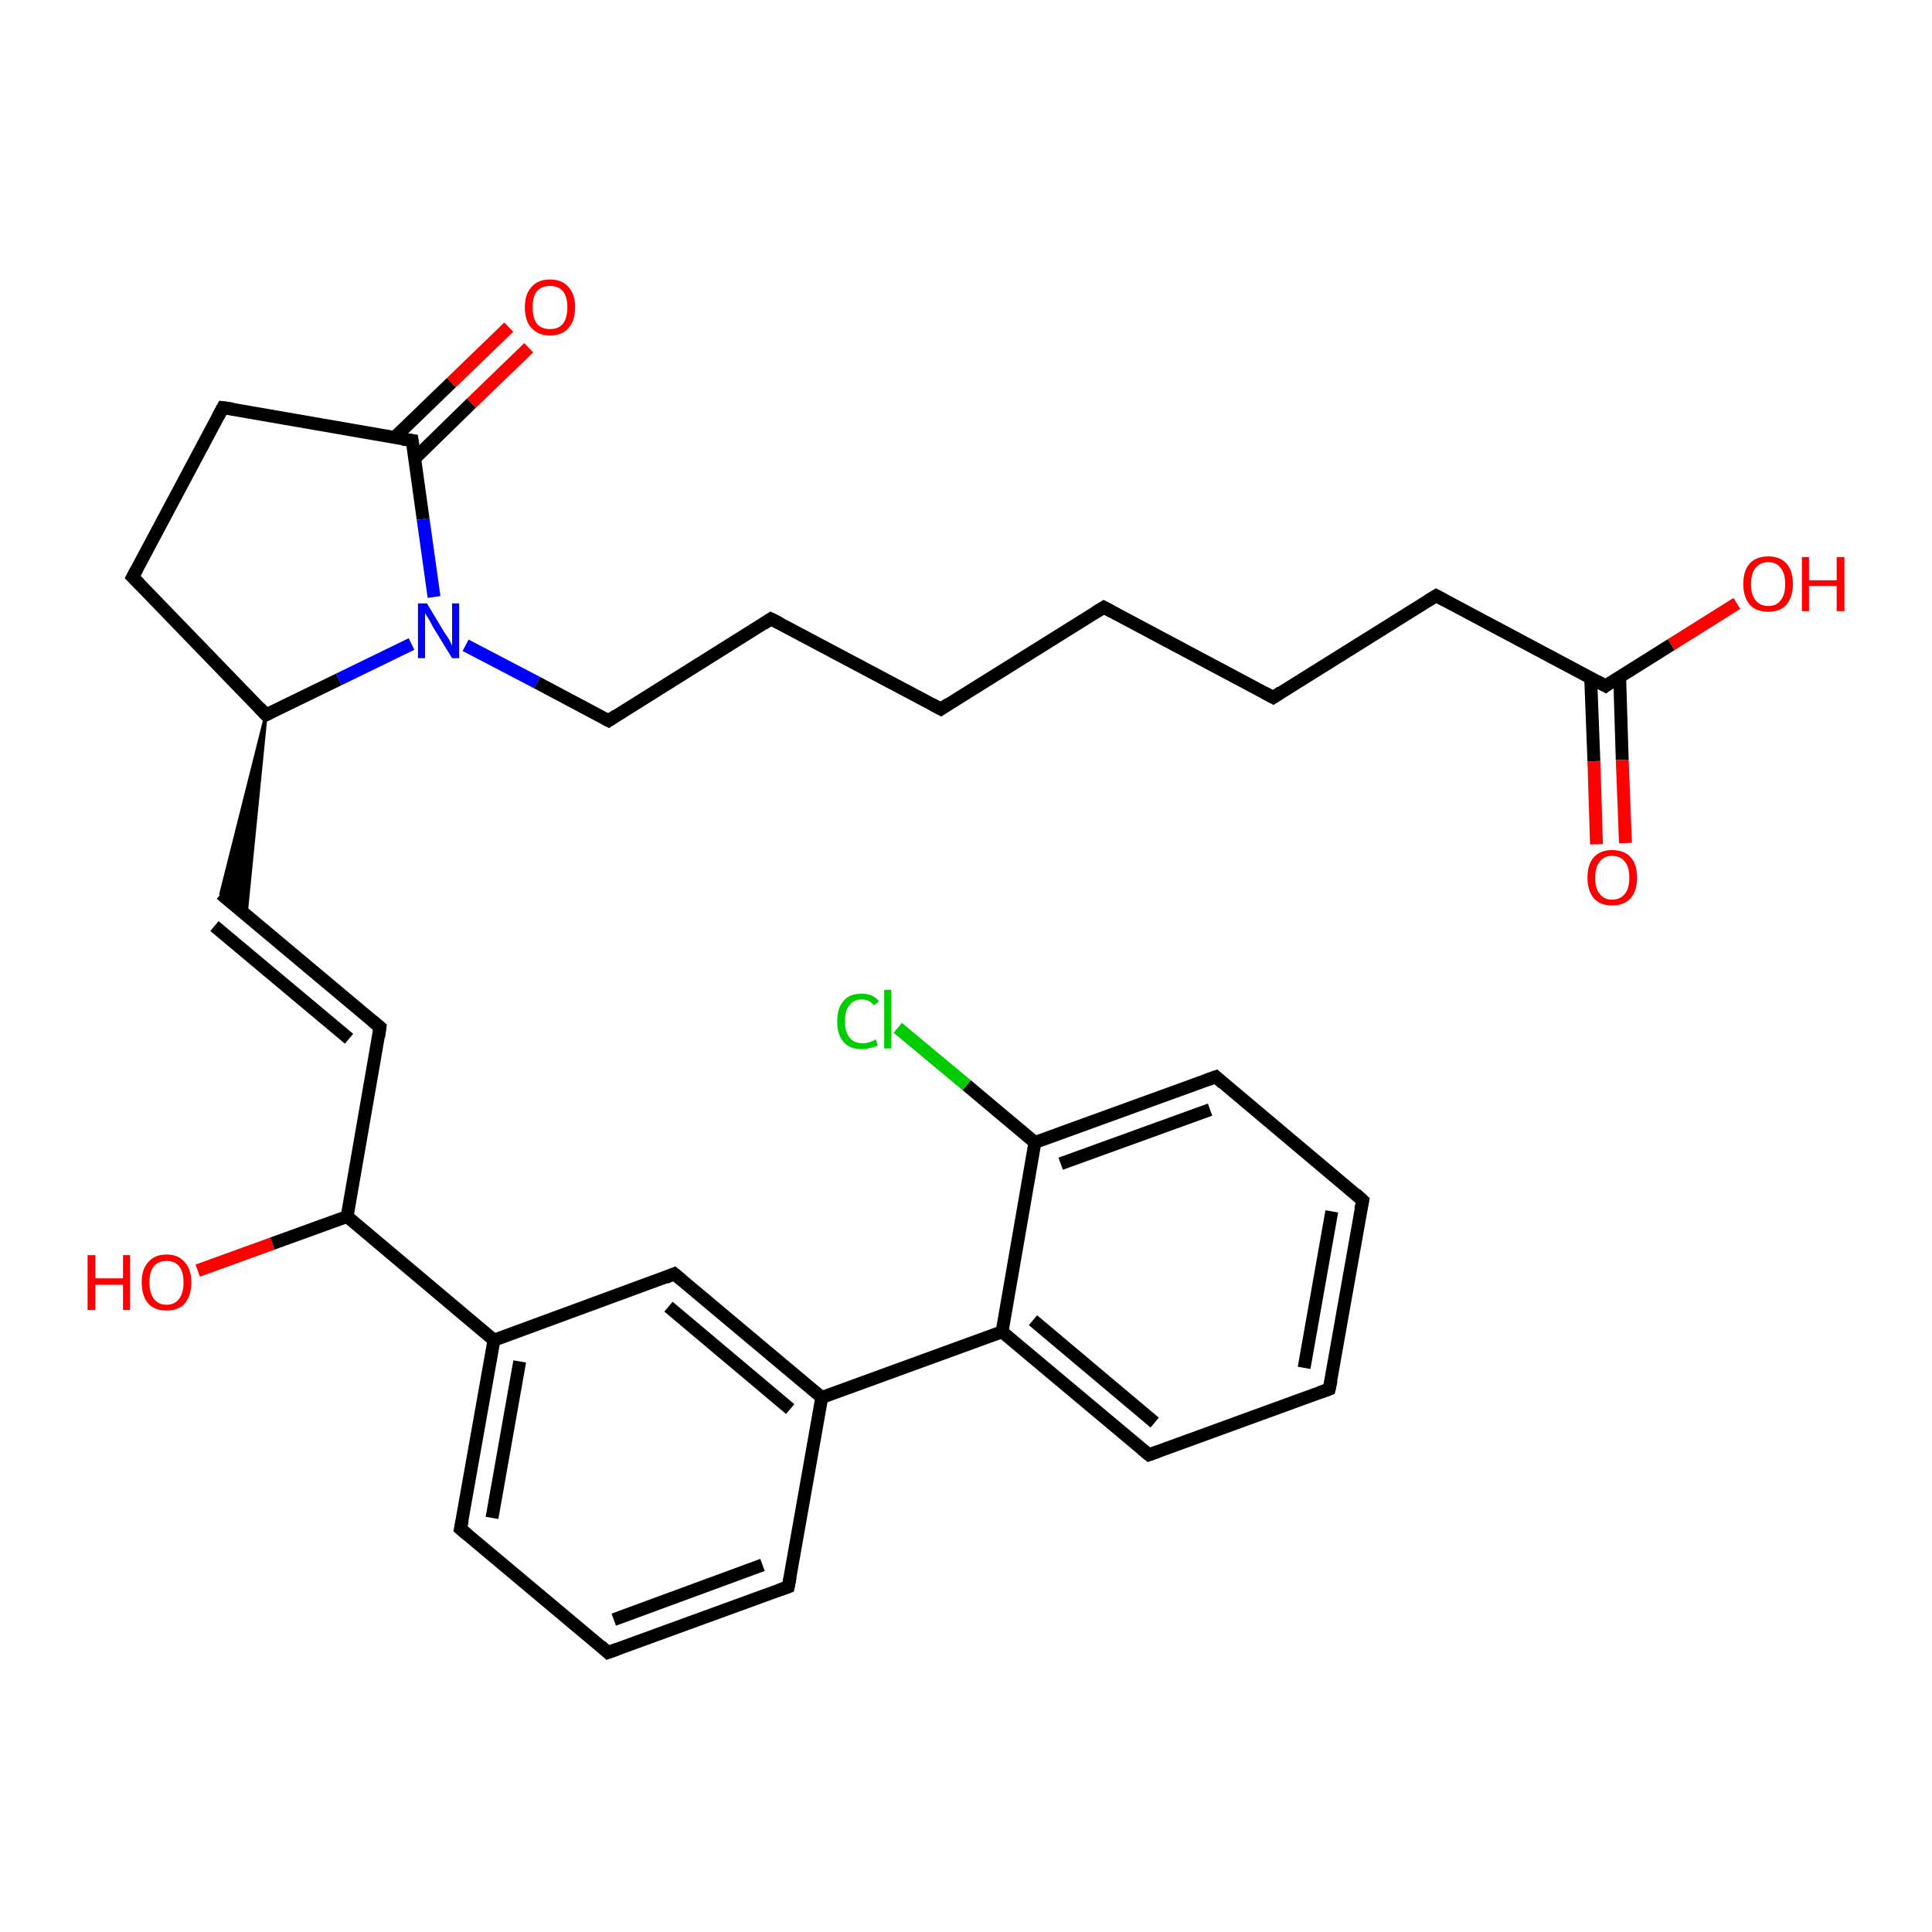 <?xml version='1.0' encoding='iso-8859-1'?>
<svg version='1.1' baseProfile='full'
              xmlns='http://www.w3.org/2000/svg'
                      xmlns:rdkit='http://www.rdkit.org/xml'
                      xmlns:xlink='http://www.w3.org/1999/xlink'
                  xml:space='preserve'
width='300px' height='300px' viewBox='0 0 300 300'>
<!-- END OF HEADER -->
<rect style='opacity:1.0;fill:#FFFFFF;stroke:none' width='300.0' height='300.0' x='0.0' y='0.0'> </rect>
<path class='bond-0 atom-0 atom-1' d='M 30.7,197.3 L 42.3,193.1' style='fill:none;fill-rule:evenodd;stroke:#FF0000;stroke-width:2.0px;stroke-linecap:butt;stroke-linejoin:miter;stroke-opacity:1' />
<path class='bond-0 atom-0 atom-1' d='M 42.3,193.1 L 53.9,188.9' style='fill:none;fill-rule:evenodd;stroke:#000000;stroke-width:2.0px;stroke-linecap:butt;stroke-linejoin:miter;stroke-opacity:1' />
<path class='bond-1 atom-1 atom-2' d='M 53.9,188.9 L 59.0,159.5' style='fill:none;fill-rule:evenodd;stroke:#000000;stroke-width:2.0px;stroke-linecap:butt;stroke-linejoin:miter;stroke-opacity:1' />
<path class='bond-2 atom-2 atom-3' d='M 59.0,159.5 L 34.3,138.8' style='fill:none;fill-rule:evenodd;stroke:#000000;stroke-width:2.0px;stroke-linecap:butt;stroke-linejoin:miter;stroke-opacity:1' />
<path class='bond-2 atom-2 atom-3' d='M 54.2,161.3 L 33.3,143.8' style='fill:none;fill-rule:evenodd;stroke:#000000;stroke-width:2.0px;stroke-linecap:butt;stroke-linejoin:miter;stroke-opacity:1' />
<path class='bond-3 atom-4 atom-3' d='M 41.3,111.0 L 38.2,142.1 L 34.3,138.8 Z' style='fill:#000000;fill-rule:evenodd;fill-opacity:1;stroke:#000000;stroke-width:0.5px;stroke-linecap:butt;stroke-linejoin:miter;stroke-opacity:1;' />
<path class='bond-4 atom-4 atom-5' d='M 41.3,111.0 L 20.6,89.6' style='fill:none;fill-rule:evenodd;stroke:#000000;stroke-width:2.0px;stroke-linecap:butt;stroke-linejoin:miter;stroke-opacity:1' />
<path class='bond-5 atom-5 atom-6' d='M 20.6,89.6 L 34.6,63.3' style='fill:none;fill-rule:evenodd;stroke:#000000;stroke-width:2.0px;stroke-linecap:butt;stroke-linejoin:miter;stroke-opacity:1' />
<path class='bond-6 atom-6 atom-7' d='M 34.6,63.3 L 64.0,68.4' style='fill:none;fill-rule:evenodd;stroke:#000000;stroke-width:2.0px;stroke-linecap:butt;stroke-linejoin:miter;stroke-opacity:1' />
<path class='bond-7 atom-7 atom-8' d='M 64.4,71.2 L 73.2,62.6' style='fill:none;fill-rule:evenodd;stroke:#000000;stroke-width:2.0px;stroke-linecap:butt;stroke-linejoin:miter;stroke-opacity:1' />
<path class='bond-7 atom-7 atom-8' d='M 73.2,62.6 L 82.1,54.0' style='fill:none;fill-rule:evenodd;stroke:#FF0000;stroke-width:2.0px;stroke-linecap:butt;stroke-linejoin:miter;stroke-opacity:1' />
<path class='bond-7 atom-7 atom-8' d='M 61.3,67.9 L 70.1,59.4' style='fill:none;fill-rule:evenodd;stroke:#000000;stroke-width:2.0px;stroke-linecap:butt;stroke-linejoin:miter;stroke-opacity:1' />
<path class='bond-7 atom-7 atom-8' d='M 70.1,59.4 L 79.0,50.8' style='fill:none;fill-rule:evenodd;stroke:#FF0000;stroke-width:2.0px;stroke-linecap:butt;stroke-linejoin:miter;stroke-opacity:1' />
<path class='bond-8 atom-7 atom-9' d='M 64.0,68.4 L 65.7,80.6' style='fill:none;fill-rule:evenodd;stroke:#000000;stroke-width:2.0px;stroke-linecap:butt;stroke-linejoin:miter;stroke-opacity:1' />
<path class='bond-8 atom-7 atom-9' d='M 65.7,80.6 L 67.4,92.7' style='fill:none;fill-rule:evenodd;stroke:#0000FF;stroke-width:2.0px;stroke-linecap:butt;stroke-linejoin:miter;stroke-opacity:1' />
<path class='bond-9 atom-9 atom-10' d='M 72.3,100.2 L 83.4,106.0' style='fill:none;fill-rule:evenodd;stroke:#0000FF;stroke-width:2.0px;stroke-linecap:butt;stroke-linejoin:miter;stroke-opacity:1' />
<path class='bond-9 atom-9 atom-10' d='M 83.4,106.0 L 94.5,111.9' style='fill:none;fill-rule:evenodd;stroke:#000000;stroke-width:2.0px;stroke-linecap:butt;stroke-linejoin:miter;stroke-opacity:1' />
<path class='bond-10 atom-10 atom-11' d='M 94.5,111.9 L 119.7,96.1' style='fill:none;fill-rule:evenodd;stroke:#000000;stroke-width:2.0px;stroke-linecap:butt;stroke-linejoin:miter;stroke-opacity:1' />
<path class='bond-11 atom-11 atom-12' d='M 119.7,96.1 L 146.1,110.1' style='fill:none;fill-rule:evenodd;stroke:#000000;stroke-width:2.0px;stroke-linecap:butt;stroke-linejoin:miter;stroke-opacity:1' />
<path class='bond-12 atom-12 atom-13' d='M 146.1,110.1 L 171.4,94.3' style='fill:none;fill-rule:evenodd;stroke:#000000;stroke-width:2.0px;stroke-linecap:butt;stroke-linejoin:miter;stroke-opacity:1' />
<path class='bond-13 atom-13 atom-14' d='M 171.4,94.3 L 197.7,108.3' style='fill:none;fill-rule:evenodd;stroke:#000000;stroke-width:2.0px;stroke-linecap:butt;stroke-linejoin:miter;stroke-opacity:1' />
<path class='bond-14 atom-14 atom-15' d='M 197.7,108.3 L 223.0,92.5' style='fill:none;fill-rule:evenodd;stroke:#000000;stroke-width:2.0px;stroke-linecap:butt;stroke-linejoin:miter;stroke-opacity:1' />
<path class='bond-15 atom-15 atom-16' d='M 223.0,92.5 L 249.3,106.5' style='fill:none;fill-rule:evenodd;stroke:#000000;stroke-width:2.0px;stroke-linecap:butt;stroke-linejoin:miter;stroke-opacity:1' />
<path class='bond-16 atom-16 atom-17' d='M 249.3,106.5 L 259.5,100.1' style='fill:none;fill-rule:evenodd;stroke:#000000;stroke-width:2.0px;stroke-linecap:butt;stroke-linejoin:miter;stroke-opacity:1' />
<path class='bond-16 atom-16 atom-17' d='M 259.5,100.1 L 269.7,93.7' style='fill:none;fill-rule:evenodd;stroke:#FF0000;stroke-width:2.0px;stroke-linecap:butt;stroke-linejoin:miter;stroke-opacity:1' />
<path class='bond-17 atom-16 atom-18' d='M 247.0,105.2 L 247.5,118.2' style='fill:none;fill-rule:evenodd;stroke:#000000;stroke-width:2.0px;stroke-linecap:butt;stroke-linejoin:miter;stroke-opacity:1' />
<path class='bond-17 atom-16 atom-18' d='M 247.5,118.2 L 247.9,131.1' style='fill:none;fill-rule:evenodd;stroke:#FF0000;stroke-width:2.0px;stroke-linecap:butt;stroke-linejoin:miter;stroke-opacity:1' />
<path class='bond-17 atom-16 atom-18' d='M 251.5,105.1 L 251.9,118.0' style='fill:none;fill-rule:evenodd;stroke:#000000;stroke-width:2.0px;stroke-linecap:butt;stroke-linejoin:miter;stroke-opacity:1' />
<path class='bond-17 atom-16 atom-18' d='M 251.9,118.0 L 252.4,130.9' style='fill:none;fill-rule:evenodd;stroke:#FF0000;stroke-width:2.0px;stroke-linecap:butt;stroke-linejoin:miter;stroke-opacity:1' />
<path class='bond-18 atom-1 atom-19' d='M 53.9,188.9 L 76.7,208.1' style='fill:none;fill-rule:evenodd;stroke:#000000;stroke-width:2.0px;stroke-linecap:butt;stroke-linejoin:miter;stroke-opacity:1' />
<path class='bond-19 atom-19 atom-20' d='M 76.7,208.1 L 71.5,237.4' style='fill:none;fill-rule:evenodd;stroke:#000000;stroke-width:2.0px;stroke-linecap:butt;stroke-linejoin:miter;stroke-opacity:1' />
<path class='bond-19 atom-19 atom-20' d='M 80.7,211.4 L 76.4,235.7' style='fill:none;fill-rule:evenodd;stroke:#000000;stroke-width:2.0px;stroke-linecap:butt;stroke-linejoin:miter;stroke-opacity:1' />
<path class='bond-20 atom-20 atom-21' d='M 71.5,237.4 L 94.4,256.6' style='fill:none;fill-rule:evenodd;stroke:#000000;stroke-width:2.0px;stroke-linecap:butt;stroke-linejoin:miter;stroke-opacity:1' />
<path class='bond-21 atom-21 atom-22' d='M 94.4,256.6 L 122.4,246.4' style='fill:none;fill-rule:evenodd;stroke:#000000;stroke-width:2.0px;stroke-linecap:butt;stroke-linejoin:miter;stroke-opacity:1' />
<path class='bond-21 atom-21 atom-22' d='M 95.3,251.5 L 118.4,243.0' style='fill:none;fill-rule:evenodd;stroke:#000000;stroke-width:2.0px;stroke-linecap:butt;stroke-linejoin:miter;stroke-opacity:1' />
<path class='bond-22 atom-22 atom-23' d='M 122.4,246.4 L 127.6,217.0' style='fill:none;fill-rule:evenodd;stroke:#000000;stroke-width:2.0px;stroke-linecap:butt;stroke-linejoin:miter;stroke-opacity:1' />
<path class='bond-23 atom-23 atom-24' d='M 127.6,217.0 L 104.7,197.8' style='fill:none;fill-rule:evenodd;stroke:#000000;stroke-width:2.0px;stroke-linecap:butt;stroke-linejoin:miter;stroke-opacity:1' />
<path class='bond-23 atom-23 atom-24' d='M 122.7,218.8 L 103.8,202.9' style='fill:none;fill-rule:evenodd;stroke:#000000;stroke-width:2.0px;stroke-linecap:butt;stroke-linejoin:miter;stroke-opacity:1' />
<path class='bond-24 atom-23 atom-25' d='M 127.6,217.0 L 155.6,206.8' style='fill:none;fill-rule:evenodd;stroke:#000000;stroke-width:2.0px;stroke-linecap:butt;stroke-linejoin:miter;stroke-opacity:1' />
<path class='bond-25 atom-25 atom-26' d='M 155.6,206.8 L 178.4,225.9' style='fill:none;fill-rule:evenodd;stroke:#000000;stroke-width:2.0px;stroke-linecap:butt;stroke-linejoin:miter;stroke-opacity:1' />
<path class='bond-25 atom-25 atom-26' d='M 160.4,205.0 L 179.3,220.9' style='fill:none;fill-rule:evenodd;stroke:#000000;stroke-width:2.0px;stroke-linecap:butt;stroke-linejoin:miter;stroke-opacity:1' />
<path class='bond-26 atom-26 atom-27' d='M 178.4,225.9 L 206.4,215.7' style='fill:none;fill-rule:evenodd;stroke:#000000;stroke-width:2.0px;stroke-linecap:butt;stroke-linejoin:miter;stroke-opacity:1' />
<path class='bond-27 atom-27 atom-28' d='M 206.4,215.7 L 211.6,186.4' style='fill:none;fill-rule:evenodd;stroke:#000000;stroke-width:2.0px;stroke-linecap:butt;stroke-linejoin:miter;stroke-opacity:1' />
<path class='bond-27 atom-27 atom-28' d='M 202.5,212.4 L 206.8,188.1' style='fill:none;fill-rule:evenodd;stroke:#000000;stroke-width:2.0px;stroke-linecap:butt;stroke-linejoin:miter;stroke-opacity:1' />
<path class='bond-28 atom-28 atom-29' d='M 211.6,186.4 L 188.8,167.2' style='fill:none;fill-rule:evenodd;stroke:#000000;stroke-width:2.0px;stroke-linecap:butt;stroke-linejoin:miter;stroke-opacity:1' />
<path class='bond-29 atom-29 atom-30' d='M 188.8,167.2 L 160.7,177.4' style='fill:none;fill-rule:evenodd;stroke:#000000;stroke-width:2.0px;stroke-linecap:butt;stroke-linejoin:miter;stroke-opacity:1' />
<path class='bond-29 atom-29 atom-30' d='M 187.9,172.3 L 164.7,180.7' style='fill:none;fill-rule:evenodd;stroke:#000000;stroke-width:2.0px;stroke-linecap:butt;stroke-linejoin:miter;stroke-opacity:1' />
<path class='bond-30 atom-30 atom-31' d='M 160.7,177.4 L 150.1,168.5' style='fill:none;fill-rule:evenodd;stroke:#000000;stroke-width:2.0px;stroke-linecap:butt;stroke-linejoin:miter;stroke-opacity:1' />
<path class='bond-30 atom-30 atom-31' d='M 150.1,168.5 L 139.4,159.6' style='fill:none;fill-rule:evenodd;stroke:#00CC00;stroke-width:2.0px;stroke-linecap:butt;stroke-linejoin:miter;stroke-opacity:1' />
<path class='bond-31 atom-9 atom-4' d='M 63.9,100.0 L 52.6,105.5' style='fill:none;fill-rule:evenodd;stroke:#0000FF;stroke-width:2.0px;stroke-linecap:butt;stroke-linejoin:miter;stroke-opacity:1' />
<path class='bond-31 atom-9 atom-4' d='M 52.6,105.5 L 41.3,111.0' style='fill:none;fill-rule:evenodd;stroke:#000000;stroke-width:2.0px;stroke-linecap:butt;stroke-linejoin:miter;stroke-opacity:1' />
<path class='bond-32 atom-24 atom-19' d='M 104.7,197.8 L 76.7,208.1' style='fill:none;fill-rule:evenodd;stroke:#000000;stroke-width:2.0px;stroke-linecap:butt;stroke-linejoin:miter;stroke-opacity:1' />
<path class='bond-33 atom-30 atom-25' d='M 160.7,177.4 L 155.6,206.8' style='fill:none;fill-rule:evenodd;stroke:#000000;stroke-width:2.0px;stroke-linecap:butt;stroke-linejoin:miter;stroke-opacity:1' />
<path d='M 58.8,161.0 L 59.0,159.5 L 57.8,158.5' style='fill:none;stroke:#000000;stroke-width:2.0px;stroke-linecap:butt;stroke-linejoin:miter;stroke-opacity:1;' />
<path d='M 40.3,109.9 L 41.3,111.0 L 41.9,110.7' style='fill:none;stroke:#000000;stroke-width:2.0px;stroke-linecap:butt;stroke-linejoin:miter;stroke-opacity:1;' />
<path d='M 21.7,90.7 L 20.6,89.6 L 21.3,88.3' style='fill:none;stroke:#000000;stroke-width:2.0px;stroke-linecap:butt;stroke-linejoin:miter;stroke-opacity:1;' />
<path d='M 33.9,64.6 L 34.6,63.3 L 36.1,63.5' style='fill:none;stroke:#000000;stroke-width:2.0px;stroke-linecap:butt;stroke-linejoin:miter;stroke-opacity:1;' />
<path d='M 62.5,68.2 L 64.0,68.4 L 64.1,69.0' style='fill:none;stroke:#000000;stroke-width:2.0px;stroke-linecap:butt;stroke-linejoin:miter;stroke-opacity:1;' />
<path d='M 93.9,111.6 L 94.5,111.9 L 95.7,111.1' style='fill:none;stroke:#000000;stroke-width:2.0px;stroke-linecap:butt;stroke-linejoin:miter;stroke-opacity:1;' />
<path d='M 118.5,96.9 L 119.7,96.1 L 121.1,96.8' style='fill:none;stroke:#000000;stroke-width:2.0px;stroke-linecap:butt;stroke-linejoin:miter;stroke-opacity:1;' />
<path d='M 144.8,109.4 L 146.1,110.1 L 147.3,109.3' style='fill:none;stroke:#000000;stroke-width:2.0px;stroke-linecap:butt;stroke-linejoin:miter;stroke-opacity:1;' />
<path d='M 170.1,95.1 L 171.4,94.3 L 172.7,95.0' style='fill:none;stroke:#000000;stroke-width:2.0px;stroke-linecap:butt;stroke-linejoin:miter;stroke-opacity:1;' />
<path d='M 196.4,107.6 L 197.7,108.3 L 198.9,107.5' style='fill:none;stroke:#000000;stroke-width:2.0px;stroke-linecap:butt;stroke-linejoin:miter;stroke-opacity:1;' />
<path d='M 221.7,93.3 L 223.0,92.5 L 224.3,93.2' style='fill:none;stroke:#000000;stroke-width:2.0px;stroke-linecap:butt;stroke-linejoin:miter;stroke-opacity:1;' />
<path d='M 248.0,105.8 L 249.3,106.5 L 249.8,106.1' style='fill:none;stroke:#000000;stroke-width:2.0px;stroke-linecap:butt;stroke-linejoin:miter;stroke-opacity:1;' />
<path d='M 71.8,236.0 L 71.5,237.4 L 72.7,238.4' style='fill:none;stroke:#000000;stroke-width:2.0px;stroke-linecap:butt;stroke-linejoin:miter;stroke-opacity:1;' />
<path d='M 93.3,255.6 L 94.4,256.6 L 95.8,256.1' style='fill:none;stroke:#000000;stroke-width:2.0px;stroke-linecap:butt;stroke-linejoin:miter;stroke-opacity:1;' />
<path d='M 121.0,246.9 L 122.4,246.4 L 122.7,244.9' style='fill:none;stroke:#000000;stroke-width:2.0px;stroke-linecap:butt;stroke-linejoin:miter;stroke-opacity:1;' />
<path d='M 105.9,198.8 L 104.7,197.8 L 103.3,198.4' style='fill:none;stroke:#000000;stroke-width:2.0px;stroke-linecap:butt;stroke-linejoin:miter;stroke-opacity:1;' />
<path d='M 177.3,225.0 L 178.4,225.9 L 179.8,225.4' style='fill:none;stroke:#000000;stroke-width:2.0px;stroke-linecap:butt;stroke-linejoin:miter;stroke-opacity:1;' />
<path d='M 205.0,216.2 L 206.4,215.7 L 206.7,214.3' style='fill:none;stroke:#000000;stroke-width:2.0px;stroke-linecap:butt;stroke-linejoin:miter;stroke-opacity:1;' />
<path d='M 211.3,187.8 L 211.6,186.4 L 210.5,185.4' style='fill:none;stroke:#000000;stroke-width:2.0px;stroke-linecap:butt;stroke-linejoin:miter;stroke-opacity:1;' />
<path d='M 189.9,168.2 L 188.8,167.2 L 187.4,167.7' style='fill:none;stroke:#000000;stroke-width:2.0px;stroke-linecap:butt;stroke-linejoin:miter;stroke-opacity:1;' />
<path class='atom-0' d='M 13.6 194.9
L 14.8 194.9
L 14.8 198.5
L 19.1 198.5
L 19.1 194.9
L 20.2 194.9
L 20.2 203.4
L 19.1 203.4
L 19.1 199.5
L 14.8 199.5
L 14.8 203.4
L 13.6 203.4
L 13.6 194.9
' fill='#FF0000'/>
<path class='atom-0' d='M 22.0 199.1
Q 22.0 197.1, 23.0 196.0
Q 24.0 194.8, 25.9 194.8
Q 27.7 194.8, 28.7 196.0
Q 29.7 197.1, 29.7 199.1
Q 29.7 201.2, 28.7 202.4
Q 27.7 203.5, 25.9 203.5
Q 24.0 203.5, 23.0 202.4
Q 22.0 201.2, 22.0 199.1
M 25.9 202.6
Q 27.1 202.6, 27.8 201.7
Q 28.5 200.8, 28.5 199.1
Q 28.5 197.5, 27.8 196.6
Q 27.1 195.8, 25.9 195.8
Q 24.6 195.8, 23.9 196.6
Q 23.2 197.5, 23.2 199.1
Q 23.2 200.8, 23.9 201.7
Q 24.6 202.6, 25.9 202.6
' fill='#FF0000'/>
<path class='atom-8' d='M 81.5 47.7
Q 81.5 45.7, 82.5 44.6
Q 83.5 43.4, 85.4 43.4
Q 87.3 43.4, 88.3 44.6
Q 89.3 45.7, 89.3 47.7
Q 89.3 49.8, 88.3 50.9
Q 87.3 52.1, 85.4 52.1
Q 83.6 52.1, 82.5 50.9
Q 81.5 49.8, 81.5 47.7
M 85.4 51.1
Q 86.7 51.1, 87.4 50.3
Q 88.1 49.4, 88.1 47.7
Q 88.1 46.1, 87.4 45.2
Q 86.7 44.4, 85.4 44.4
Q 84.1 44.4, 83.4 45.2
Q 82.7 46.0, 82.7 47.7
Q 82.7 49.4, 83.4 50.3
Q 84.1 51.1, 85.4 51.1
' fill='#FF0000'/>
<path class='atom-9' d='M 66.3 93.7
L 69.0 98.2
Q 69.3 98.6, 69.8 99.4
Q 70.2 100.2, 70.2 100.3
L 70.2 93.7
L 71.3 93.7
L 71.3 102.2
L 70.2 102.2
L 67.2 97.3
Q 66.9 96.7, 66.5 96.0
Q 66.1 95.4, 66.0 95.2
L 66.0 102.2
L 64.9 102.2
L 64.9 93.7
L 66.3 93.7
' fill='#0000FF'/>
<path class='atom-17' d='M 270.7 90.7
Q 270.7 88.6, 271.7 87.5
Q 272.7 86.4, 274.6 86.4
Q 276.4 86.4, 277.4 87.5
Q 278.4 88.6, 278.4 90.7
Q 278.4 92.7, 277.4 93.9
Q 276.4 95.0, 274.6 95.0
Q 272.7 95.0, 271.7 93.9
Q 270.7 92.7, 270.7 90.7
M 274.6 94.1
Q 275.9 94.1, 276.5 93.2
Q 277.2 92.4, 277.2 90.7
Q 277.2 89.0, 276.5 88.2
Q 275.9 87.3, 274.6 87.3
Q 273.3 87.3, 272.6 88.2
Q 271.9 89.0, 271.9 90.7
Q 271.9 92.4, 272.6 93.2
Q 273.3 94.1, 274.6 94.1
' fill='#FF0000'/>
<path class='atom-17' d='M 279.8 86.5
L 280.9 86.5
L 280.9 90.1
L 285.2 90.1
L 285.2 86.5
L 286.4 86.5
L 286.4 94.9
L 285.2 94.9
L 285.2 91.0
L 280.9 91.0
L 280.9 94.9
L 279.8 94.9
L 279.8 86.5
' fill='#FF0000'/>
<path class='atom-18' d='M 246.5 136.3
Q 246.5 134.2, 247.5 133.1
Q 248.5 132.0, 250.3 132.0
Q 252.2 132.0, 253.2 133.1
Q 254.2 134.2, 254.2 136.3
Q 254.2 138.3, 253.2 139.5
Q 252.2 140.6, 250.3 140.6
Q 248.5 140.6, 247.5 139.5
Q 246.5 138.3, 246.5 136.3
M 250.3 139.7
Q 251.6 139.7, 252.3 138.8
Q 253.0 138.0, 253.0 136.3
Q 253.0 134.6, 252.3 133.8
Q 251.6 132.9, 250.3 132.9
Q 249.1 132.9, 248.4 133.8
Q 247.7 134.6, 247.7 136.3
Q 247.7 138.0, 248.4 138.8
Q 249.1 139.7, 250.3 139.7
' fill='#FF0000'/>
<path class='atom-31' d='M 130.0 158.6
Q 130.0 156.5, 131.0 155.4
Q 131.9 154.3, 133.8 154.3
Q 135.6 154.3, 136.5 155.5
L 135.7 156.1
Q 135.0 155.2, 133.8 155.2
Q 132.5 155.2, 131.9 156.1
Q 131.2 156.9, 131.2 158.6
Q 131.2 160.2, 131.9 161.1
Q 132.6 162.0, 134.0 162.0
Q 134.9 162.0, 136.0 161.4
L 136.3 162.3
Q 135.9 162.6, 135.2 162.7
Q 134.5 162.9, 133.8 162.9
Q 131.9 162.9, 131.0 161.8
Q 130.0 160.7, 130.0 158.6
' fill='#00CC00'/>
<path class='atom-31' d='M 137.3 153.7
L 138.4 153.7
L 138.4 162.8
L 137.3 162.8
L 137.3 153.7
' fill='#00CC00'/>
</svg>
